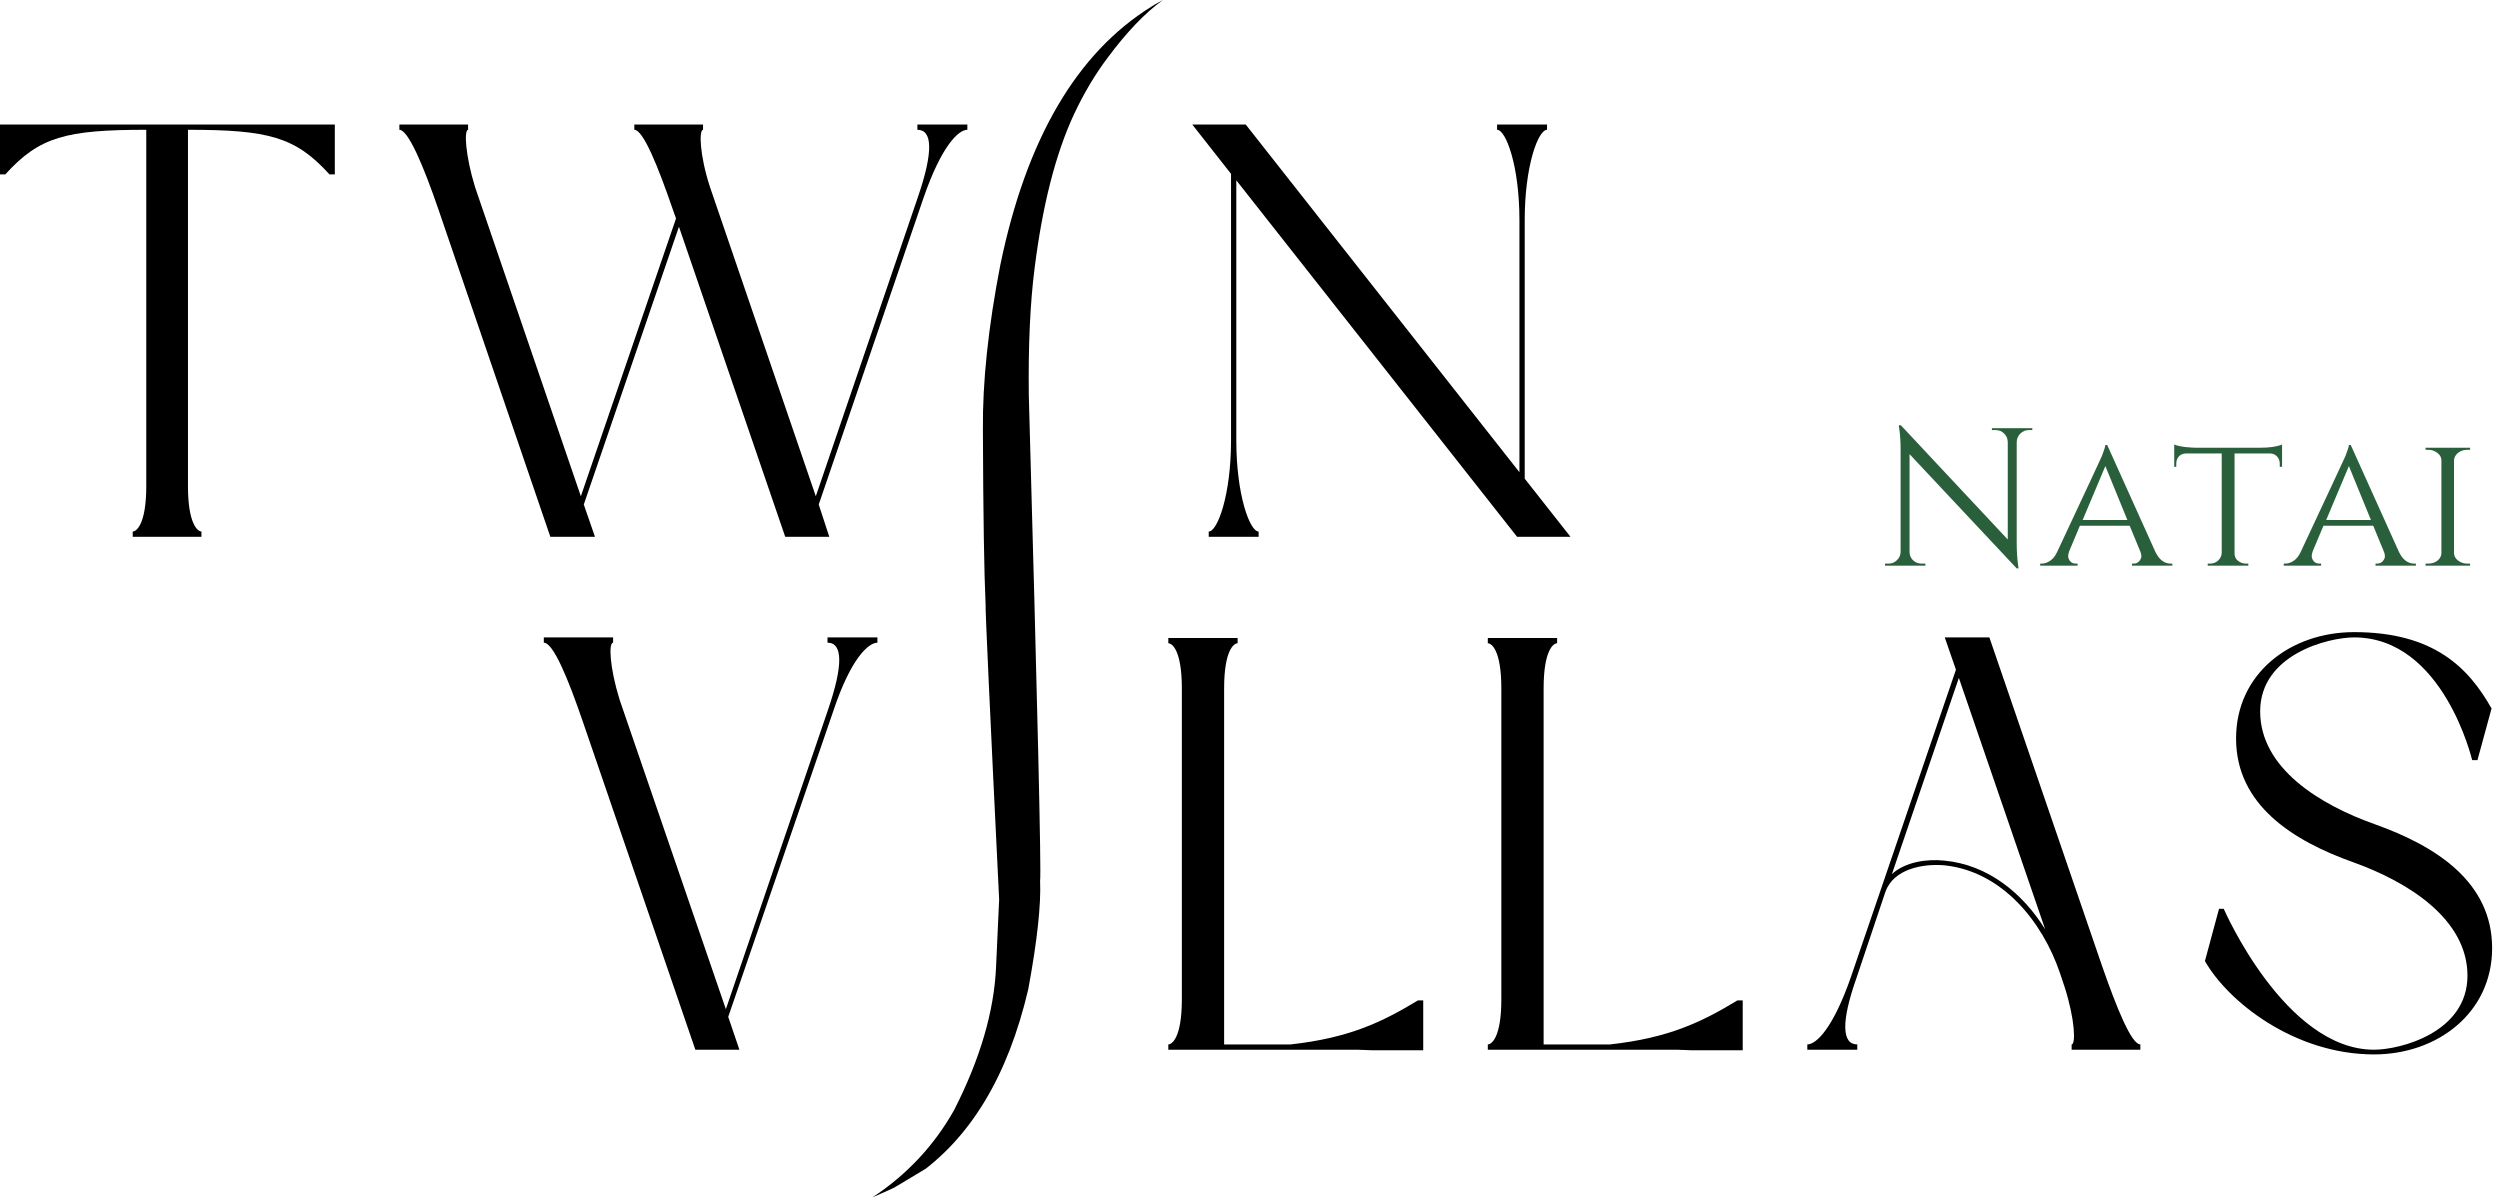 <?xml version="1.0" encoding="UTF-8" standalone="no"?>
<svg xmlns="http://www.w3.org/2000/svg" xmlns:xlink="http://www.w3.org/1999/xlink" xmlns:serif="http://www.serif.com/" width="100%" height="100%" viewBox="0 0 227 109" version="1.1" xml:space="preserve" style="fill-rule:evenodd;clip-rule:evenodd;stroke-linejoin:round;stroke-miterlimit:2;">
    <g transform="matrix(1,0,0,1,-144.137,-135.115)">
        <g>
            <clipPath id="_clip1">
                <path d="M182.344,175.448L250.099,134.823L291.24,203.438L223.484,244.057L182.344,175.448Z"></path>
            </clipPath>
            <g clip-path="url(#_clip1)">
                <g>
                    <clipPath id="_clip2">
                        <path d="M182.344,175.448L250.099,134.823L291.24,203.438L223.484,244.057L182.344,175.448Z"></path>
                    </clipPath>
                    <g clip-path="url(#_clip2)">
                        <path d="M249.036,135.5L248.682,135.719C241.901,139.927 237.328,147.74 234.969,159.156C233.87,164.813 233.344,169.807 233.385,174.13C233.411,181.813 233.495,187.109 233.63,190.031C233.594,190.323 234,199.245 234.859,216.786L234.578,222.938C234.401,226.943 233.135,231.266 230.771,235.911C228.943,239.146 226.469,241.792 223.349,243.839C225.453,242.932 226.75,242.297 227.234,241.938C232.24,238.495 235.661,232.823 237.505,224.927C238.318,220.531 238.672,217.245 238.578,215.083C238.693,214.255 238.349,199.563 237.552,171.005C237.5,166.495 237.672,162.667 238.073,159.516C238.792,153.75 239.99,149.073 241.656,145.49C242.547,143.594 243.557,141.891 244.693,140.38C246.438,138.026 248.12,136.276 249.729,135.115L249.036,135.5" style="fill-rule:nonzero;"></path>
                    </g>
                </g>
            </g>
        </g>
        <g transform="matrix(1,0,0,1,142.538,183.858)">
            <g>
                <path d="M32,-37.437L1.599,-37.437L1.599,-32.906L2.078,-32.906C5.172,-36.318 7.573,-36.958 14.88,-36.958L14.88,-4.589C14.88,-1.12 13.974,-0.479 13.651,-0.479L13.651,0L19.891,0L19.891,-0.479C19.573,-0.479 18.667,-1.12 18.667,-4.589L18.667,-36.958C25.974,-36.958 28.427,-36.318 31.516,-32.906L32,-32.906L32,-37.437Z" style="fill-rule:nonzero;"></path>
            </g>
        </g>
        <g transform="matrix(1,0,0,1,178.801,183.858)">
            <g>
                <path d="M48.635,-36.958C50.026,-36.958 50.078,-34.932 48.693,-30.88L39.411,-3.682L29.813,-31.729C28.849,-34.667 28.797,-36.958 29.172,-36.958L29.172,-37.437L22.932,-37.437L22.932,-36.958C23.734,-36.958 25.063,-33.703 26.453,-29.651L26.719,-28.906L18.078,-3.682L8.479,-31.729C7.573,-34.667 7.469,-36.958 7.839,-36.958L7.839,-37.437L1.599,-37.437L1.599,-36.958C2.401,-36.958 3.786,-33.703 5.172,-29.651L15.307,0L19.359,0L18.344,-2.932L26.984,-28.156L36.635,0L40.635,0L39.677,-2.932L49.172,-30.719C50.823,-35.516 52.37,-36.958 53.172,-36.958L53.172,-37.437L48.635,-37.437L48.635,-36.958Z" style="fill-rule:nonzero;"></path>
            </g>
        </g>
        <g transform="matrix(1,0,0,1,250.795,183.858)">
            <g>
                <path d="M31.786,-28.745C31.786,-33.703 33.01,-36.958 33.813,-36.958L33.813,-37.437L29.276,-37.437L29.276,-36.958C30.078,-36.958 31.307,-33.703 31.307,-28.745L31.307,-5.865L6.453,-37.437L1.599,-37.437L5.12,-32.958L5.12,-8.745C5.12,-3.786 3.891,-0.479 3.094,-0.479L3.094,0L7.625,0L7.625,-0.479C6.828,-0.479 5.599,-3.786 5.599,-8.745L5.599,-32.37L31.094,0L35.943,0L31.786,-5.281L31.786,-28.745Z" style="fill-rule:nonzero;"></path>
            </g>
        </g>
        <g transform="matrix(1,0,0,1,314.483,186.477)">
            <g>
                <path d="M13.875,-12.312C13.583,-12.312 13.323,-12.208 13.104,-12C12.896,-11.792 12.781,-11.531 12.771,-11.229L12.771,-2.042C12.771,-1.344 12.813,-0.687 12.896,-0.062L12.938,0.25L12.771,0.25L3.042,-10.125L3.042,-1.25C3.052,-0.833 3.24,-0.521 3.604,-0.312C3.771,-0.229 3.948,-0.187 4.146,-0.187L4.479,-0.187L4.479,0L0.813,0L0.813,-0.187L1.146,-0.187C1.438,-0.187 1.688,-0.292 1.896,-0.5C2.115,-0.708 2.229,-0.964 2.229,-1.271L2.229,-10.521C2.229,-11.24 2.188,-11.885 2.104,-12.458L2.063,-12.75L2.25,-12.75L11.958,-2.375L11.958,-11.208C11.958,-11.526 11.844,-11.792 11.625,-12C11.417,-12.208 11.156,-12.312 10.854,-12.312L10.521,-12.312L10.521,-12.479L14.188,-12.479L14.188,-12.312L13.875,-12.312Z" style="fill:rgb(41,96,59);fill-rule:nonzero;"></path>
            </g>
        </g>
        <g transform="matrix(1,0,0,1,329.47,186.477)">
            <g>
                <path d="M11.771,-0.187L11.917,-0.187L11.917,0L8.25,0L8.25,-0.187L8.396,-0.187C8.615,-0.187 8.792,-0.26 8.917,-0.417C9.042,-0.568 9.104,-0.714 9.104,-0.854C9.104,-0.99 9.073,-1.125 9.021,-1.25L8.042,-3.625L3.521,-3.625L2.542,-1.292C2.484,-1.135 2.458,-0.99 2.458,-0.854C2.458,-0.729 2.51,-0.583 2.625,-0.417C2.75,-0.26 2.927,-0.187 3.167,-0.187L3.313,-0.187L3.313,0L-0.083,0L-0.083,-0.187L0.063,-0.187C0.313,-0.187 0.563,-0.271 0.813,-0.437C1.063,-0.604 1.271,-0.859 1.438,-1.208C4.047,-6.776 5.406,-9.693 5.521,-9.958C5.714,-10.458 5.818,-10.792 5.833,-10.958L6,-10.958L10.396,-1.208C10.74,-0.526 11.198,-0.187 11.771,-0.187ZM3.771,-4.146L7.833,-4.146L5.833,-9.042L3.771,-4.146Z" style="fill:rgb(41,96,59);fill-rule:nonzero;"></path>
            </g>
        </g>
        <g transform="matrix(1,0,0,1,341.285,186.477)">
            <g>
                <path d="M5.75,-10.187L5.75,-1.125C5.75,-0.75 5.922,-0.479 6.271,-0.312C6.422,-0.229 6.594,-0.187 6.792,-0.187L7,-0.187L7,0L3.313,0L3.313,-0.187L3.521,-0.187C3.813,-0.187 4.052,-0.276 4.25,-0.458C4.458,-0.651 4.568,-0.88 4.583,-1.146L4.583,-10.187L1.354,-10.187C1.073,-10.187 0.854,-10.094 0.688,-9.917C0.531,-9.734 0.458,-9.521 0.458,-9.271L0.458,-8.979L0.271,-8.979L0.271,-11C0.505,-10.901 0.839,-10.823 1.271,-10.771C1.698,-10.729 2.026,-10.708 2.25,-10.708L8.063,-10.708C8.922,-10.708 9.589,-10.802 10.063,-11L10.063,-8.979L9.854,-8.979L9.854,-9.271C9.854,-9.521 9.771,-9.734 9.604,-9.917C9.438,-10.094 9.229,-10.187 8.979,-10.187L5.75,-10.187Z" style="fill:rgb(41,96,59);fill-rule:nonzero;"></path>
            </g>
        </g>
        <g transform="matrix(1,0,0,1,351.584,186.477)">
            <g>
                <path d="M11.771,-0.187L11.917,-0.187L11.917,0L8.25,0L8.25,-0.187L8.396,-0.187C8.615,-0.187 8.792,-0.26 8.917,-0.417C9.042,-0.568 9.104,-0.714 9.104,-0.854C9.104,-0.99 9.073,-1.125 9.021,-1.25L8.042,-3.625L3.521,-3.625L2.542,-1.292C2.484,-1.135 2.458,-0.99 2.458,-0.854C2.458,-0.729 2.51,-0.583 2.625,-0.417C2.75,-0.26 2.927,-0.187 3.167,-0.187L3.313,-0.187L3.313,0L-0.083,0L-0.083,-0.187L0.063,-0.187C0.313,-0.187 0.563,-0.271 0.813,-0.437C1.063,-0.604 1.271,-0.859 1.438,-1.208C4.047,-6.776 5.406,-9.693 5.521,-9.958C5.714,-10.458 5.818,-10.792 5.833,-10.958L6,-10.958L10.396,-1.208C10.74,-0.526 11.198,-0.187 11.771,-0.187ZM3.771,-4.146L7.833,-4.146L5.833,-9.042L3.771,-4.146Z" style="fill:rgb(41,96,59);fill-rule:nonzero;"></path>
            </g>
        </g>
        <g transform="matrix(1,0,0,1,363.399,186.477)">
            <g>
                <path d="M1.229,-0.187C1.547,-0.187 1.823,-0.276 2.063,-0.458C2.297,-0.651 2.417,-0.88 2.417,-1.146L2.417,-9.562C2.417,-9.823 2.297,-10.047 2.063,-10.229C1.823,-10.422 1.542,-10.521 1.208,-10.521L0.979,-10.521L0.979,-10.708L5.021,-10.708L5.021,-10.521L4.771,-10.521C4.448,-10.521 4.172,-10.427 3.938,-10.25C3.714,-10.068 3.589,-9.854 3.563,-9.604L3.563,-1.125C3.573,-0.859 3.698,-0.635 3.938,-0.458C4.172,-0.276 4.448,-0.187 4.771,-0.187L5.021,-0.187L5.021,0L0.979,0L0.979,-0.187L1.229,-0.187Z" style="fill:rgb(41,96,59);fill-rule:nonzero;"></path>
            </g>
        </g>
        <g transform="matrix(1,0,0,1,248.621,230.429)">
            <g>
                <path d="M7.891,-37.385L1.599,-37.385L1.599,-36.906C1.922,-36.906 2.828,-36.318 2.828,-32.797L2.828,-4.589C2.828,-1.068 1.922,-0.479 1.599,-0.479L1.599,0L18.771,0L20.156,0.052L24.745,0.052L24.745,-4.479L24.266,-4.479C21.01,-2.505 18.026,-1.068 12.693,-0.479L6.667,-0.479L6.667,-32.797C6.667,-36.318 7.573,-36.906 7.891,-36.906L7.891,-37.385Z" style="fill-rule:nonzero;"></path>
            </g>
        </g>
        <g transform="matrix(1,0,0,1,277.631,230.429)">
            <g>
                <path d="M7.891,-37.385L1.599,-37.385L1.599,-36.906C1.922,-36.906 2.828,-36.318 2.828,-32.797L2.828,-4.589C2.828,-1.068 1.922,-0.479 1.599,-0.479L1.599,0L18.771,0L20.156,0.052L24.745,0.052L24.745,-4.479L24.266,-4.479C21.01,-2.505 18.026,-1.068 12.693,-0.479L6.667,-0.479L6.667,-32.797C6.667,-36.318 7.573,-36.906 7.891,-36.906L7.891,-37.385Z" style="fill-rule:nonzero;"></path>
            </g>
        </g>
        <g transform="matrix(1,0,0,1,306.642,230.429)">
            <g>
                <path d="M24.958,-5.708C25.917,-2.719 25.974,-0.479 25.599,-0.479L25.599,0L31.839,0L31.839,-0.479C31.036,-0.479 29.703,-3.734 28.318,-7.734L18.13,-37.437L14.078,-37.437L15.094,-34.505L5.599,-6.719C3.948,-1.922 2.401,-0.479 1.599,-0.479L1.599,0L6.135,0L6.135,-0.479C4.745,-0.479 4.641,-2.505 6.078,-6.557L8.693,-14.344C9.438,-16.427 12.104,-16.906 14.026,-16.745C19.25,-16.214 22.932,-11.677 24.531,-6.984L24.958,-5.708ZM15.359,-33.76L23.198,-10.932C21.172,-14.187 18.026,-16.797 14.026,-17.172C12.479,-17.333 10.505,-17.068 9.281,-15.948L15.359,-33.76Z" style="fill-rule:nonzero;"></path>
            </g>
        </g>
        <g transform="matrix(1,0,0,1,342.745,230.429)">
            <g>
                <path d="M16.958,0.427C22.719,0.427 27.677,-3.359 27.677,-9.224C27.677,-15.25 22.557,-18.505 17.01,-20.479C12.052,-22.24 6.615,-25.547 6.615,-30.719C6.615,-35.891 12.797,-37.437 15.146,-37.437C23.25,-37.437 25.865,-26.292 25.865,-26.292L26.344,-26.292L27.625,-30.984C25.547,-34.667 22.401,-37.917 15.146,-37.917C9.333,-37.917 4.427,-34.13 4.427,-28.266C4.427,-22.24 9.547,-18.984 15.094,-17.01C20,-15.25 25.438,-11.891 25.438,-6.719C25.438,-1.547 19.307,0 16.958,0C8.854,0 3.307,-12.797 3.307,-12.797L2.88,-12.797L1.599,-8.052C3.682,-4.375 9.708,0.427 16.958,0.427Z" style="fill-rule:nonzero;"></path>
            </g>
        </g>
        <g transform="matrix(1,0,0,1,191.916,230.429)">
            <g>
                <path d="M27.359,-36.958C28.745,-36.958 28.797,-34.932 27.411,-30.88L18.13,-3.682L8.479,-31.786C7.573,-34.719 7.469,-36.958 7.891,-36.958L7.891,-37.437L1.599,-37.437L1.599,-36.958C2.453,-36.958 3.786,-33.76 5.172,-29.703L15.359,0L19.359,0L18.344,-2.984L27.891,-30.771C29.49,-35.573 31.094,-36.958 31.891,-36.958L31.891,-37.437L27.359,-37.437L27.359,-36.958Z" style="fill-rule:nonzero;"></path>
            </g>
        </g>
    </g>
</svg>
